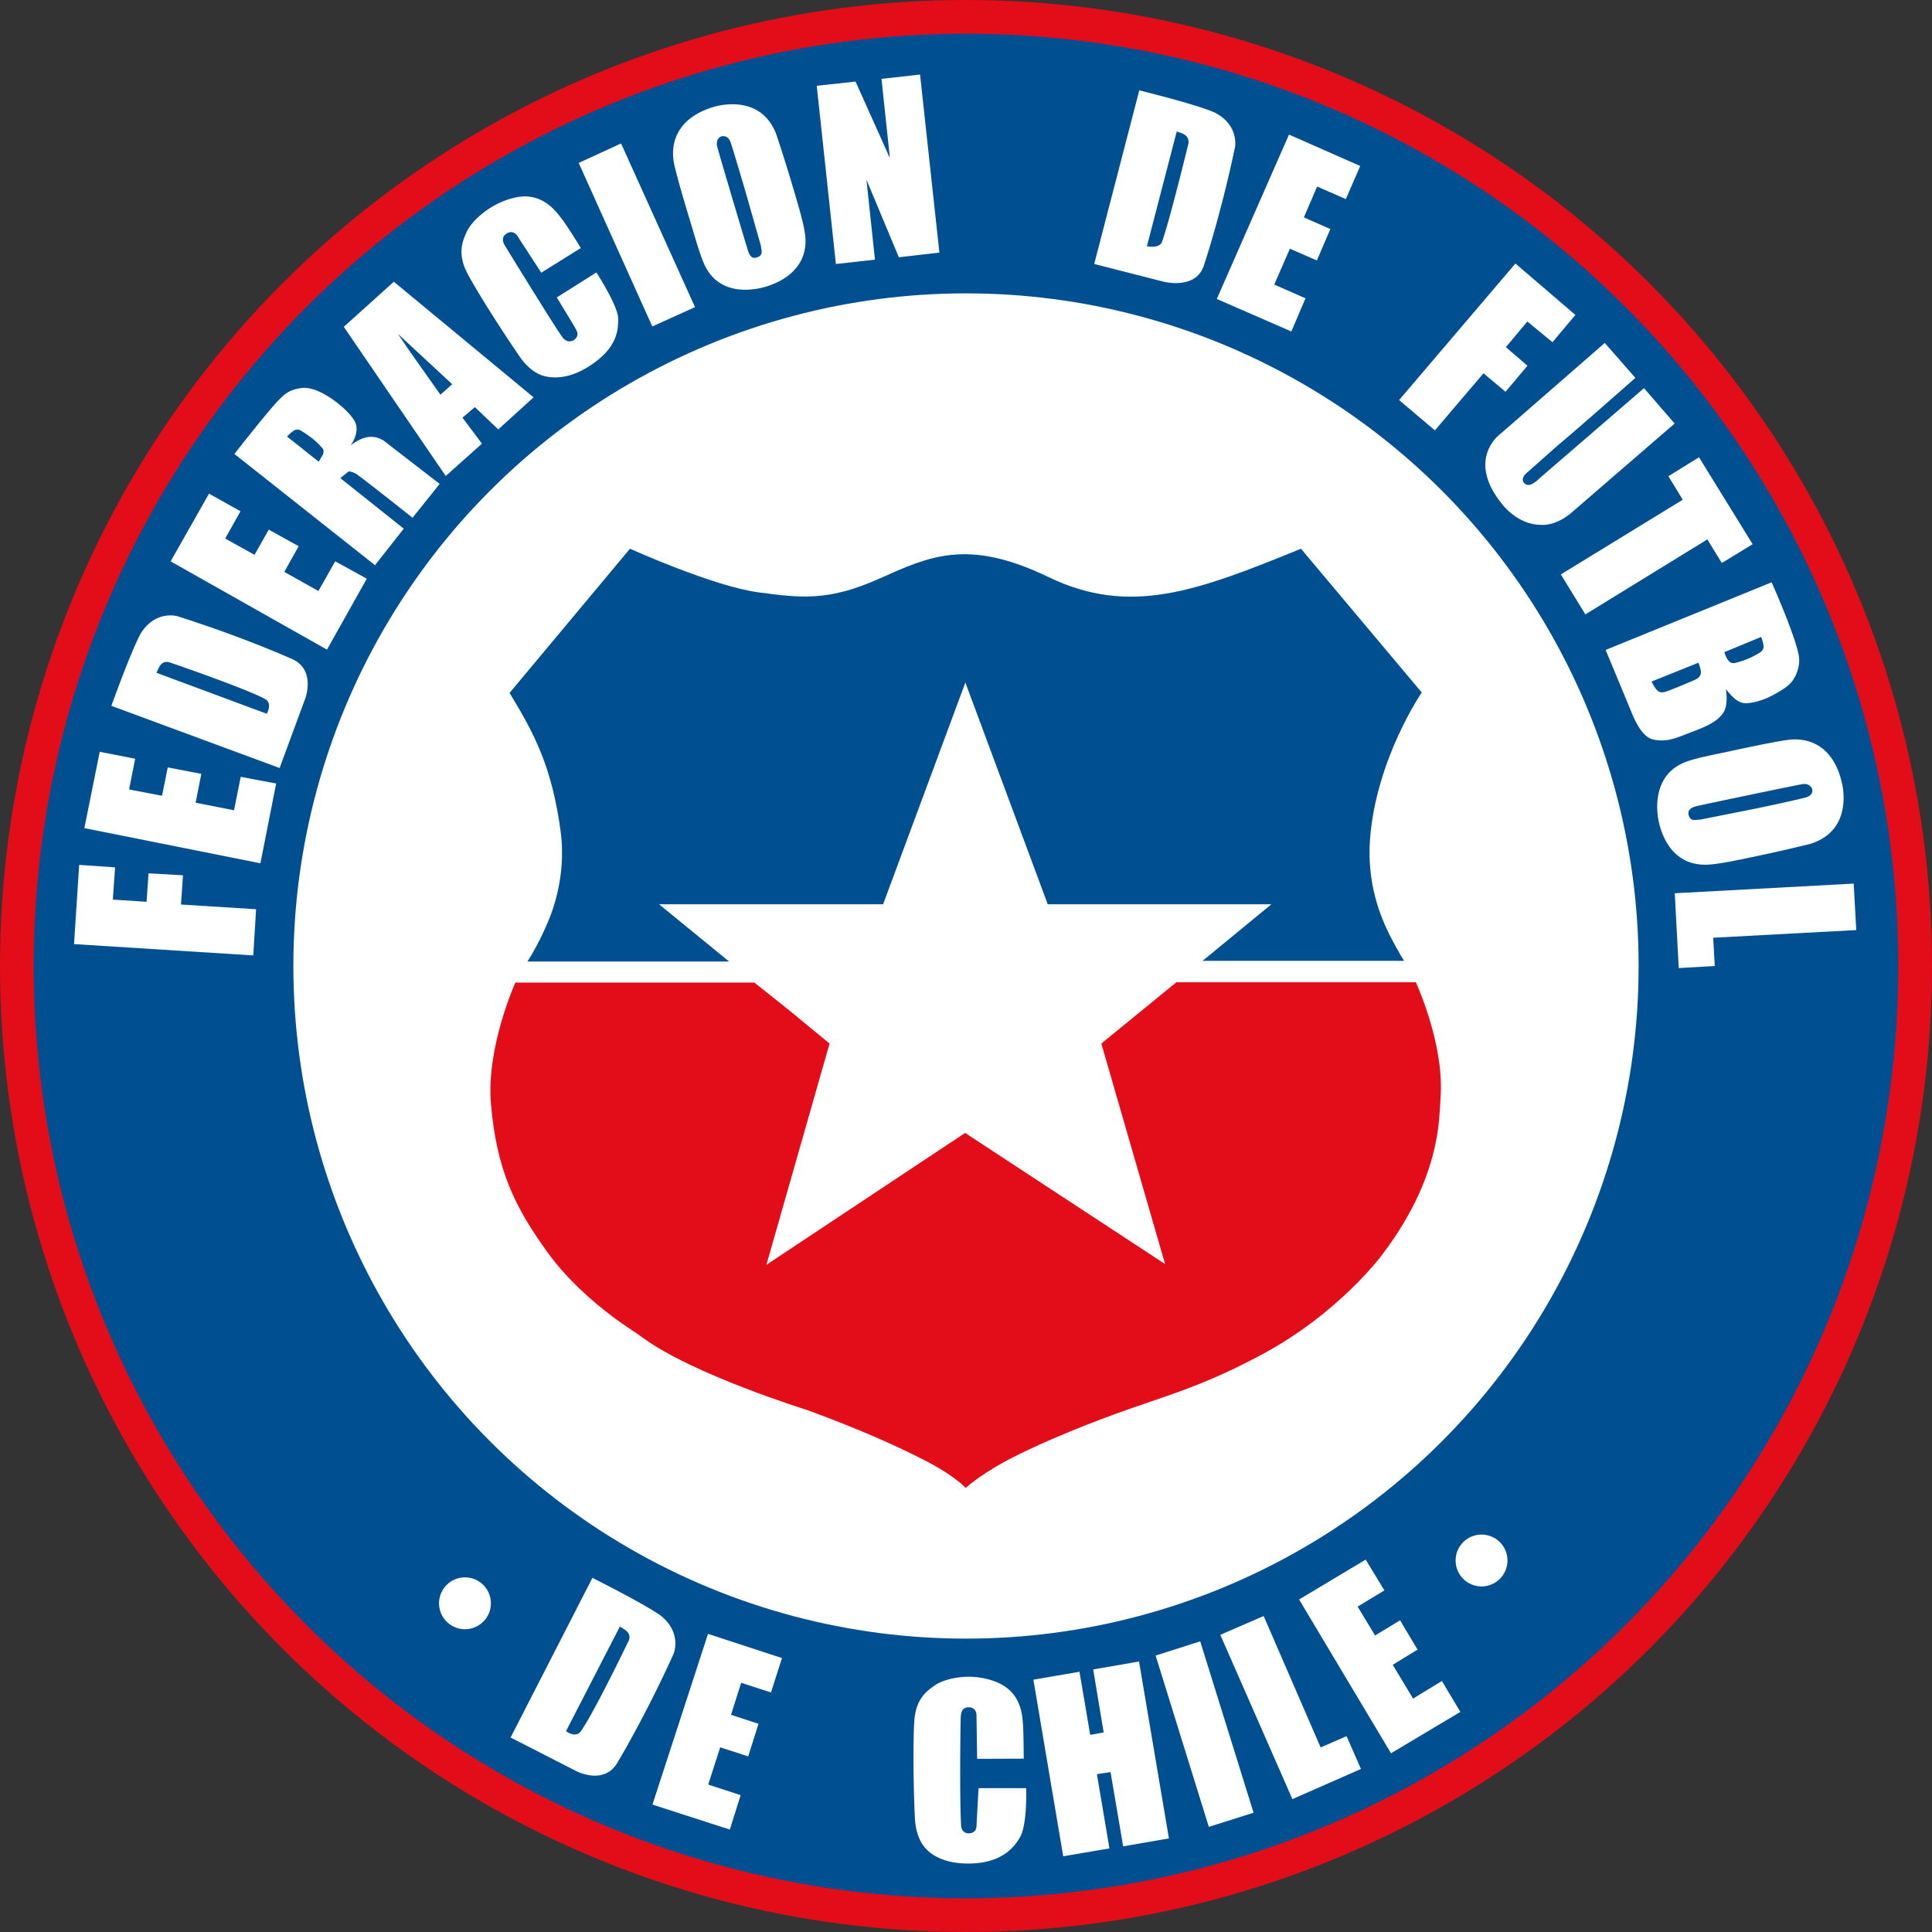 <svg xmlns="http://www.w3.org/2000/svg" viewBox="6.01 6 1218.04 1218.04"><rect x="6.01" y="6" width="1218.04" height="1218.04" fill="#333333" stroke="none"/><circle cx="615.028" cy="615.02" r="609.02" fill="#e30c19"/><circle cx="615.028" cy="615.02" r="587.778" fill="#005091"/><circle cx="615.028" cy="615.02" r="424.062" fill="#fff"/><path fill="#005091" d="m614.628 436.301-51.864 139.814h-141.22l44.132 36.086H338.515s6.289-9.288 12.813-24.604c5.855-13.748 11.23-34.512 8.121-57.566-5.468-40.539-16.559-61.55-32.181-87.169l75.922-90.918s52.645 23.745 80.92 27.494c26.939 3.572 44.053 5.78 76.547-8.748 31.234-13.965 55.457-25.463 106.227-.938 51.6 24.926 93.888 8.905 159.342-17.809l76.13 90.658s-28.718 41.736-32.598 92.324c-2.12 27.645 6.303 48.915 13.229 62.276 4.427 8.537 8.226 14.583 8.226 14.583H764.154l43.402-35.669H666.571z"/><path fill="#e30c19" d="M330.938 625.48H481.61l21.477 17.095 25.935 21.335-39.835 139.502 125.287-83.146 126.067 82.678-40.187-139.034 47.294-38.625h150.984s17.34 37.297 15.7 70.336c-.563 11.323-1.036 20.538-3.232 31.099-4.247 20.435-13.652 43.762-33.323 69.818 0 0-27.182 37.492-77.64 64.205s-69.36 26.089-130.754 52.489c-10.904 4.688-23.206 10.488-31.321 15.036-16.154 9.053-23.199 15.816-23.199 15.816s-6.874-7.576-24.526-16.715-40.617-19.605-75.219-32.337c0 0-72.25-22.417-103.65-45.537-4.804-3.537-12.043-7.958-18.97-13.189-13.812-10.433-29.168-24.089-41.018-40.394-21.043-28.954-32.337-52.488-35.93-93.729-3.133-35.973 15.388-76.703 15.388-76.703"/><g fill="#fff"><path d="m52.689 601.215 112.998 7.134 1.77-29.109-47.334-2.969 1.25-18.433-21.714-1.25-1.251 17.966-21.245-1.407 1.406-20.308-22.652-1.562zm16.194-121.251-9.685 48.115 110.992 22.183 9.92-50.303-22.339-4.217-4.218 21.089-24.213-4.765 3.593-18.199-21.168-4.061-3.593 17.886-20.777-3.983 3.828-19.371zm121.538-58.347s-30.307-13.747-72.797-27.182c0 0-13.279-3.749-22.496 10.311 0 0-4.374 6.249-18.902 46.24l106.072 39.211 16.247-44.054c-.001 0 6.56-17.809-8.124-24.526m-16.247 34.367-69.517-25.828s.586-1.363 1.335-2.873c1.153-2.327 3.12-5.005 7.257-3.583 0 0 47.383 16.182 59.832 22.99 4.999 2.733 1.093 9.294 1.093 9.294m-36.392-138.773-24.185 42.708 98.57 55.637 25.087-44.713-19.916-10.964-10.574 18.728-21.527-12.066 9.081-16.177-18.851-10.449-8.983 15.879-18.504-10.254 9.668-17.217zm89.272-30.41s5.936-7.733 2.89-14.606-21.828-22.987-33.508-21.584c-8.67 1.042-11.365 4.433-14.138 7.056-5.78 5.468-28.51 34.524-28.51 34.524l88.653 70.142 18.121-23.042-39.992-31.869 5.155-4.14s1.875-.391 5.39 1.875 34.993 27.26 34.993 27.26l17.105-21.324-35.461-27.416c-2.655-1.328-9.294-5.702-20.698 3.124m-17.497 5.819-2.617 4.452-19.957-15.855s2.148-2.305 4.14-3.632 4.062-.43 4.062-.43c9.881 6.014 12.38 9.646 13.981 11.287 1.564 1.601.391 4.178.391 4.178m110.602-15.895 22.261-20.23-88.106-72.875-31.556 28.432 64.283 94.042 22.808-20.386-12.263-16.403 7.811-6.639zm-36.477-21.87-19.942-28.234-6.85-10.118 34.212 31.712zm73.344-61.315 24.995-15.778s13.374 20.69 13.669 28.587c.313 8.358-.938 19.293-17.887 30.306-16.077 10.447-27.338 6.717-29.057 6.327s-8.64-2.837-14.84-11.794c-9.139-13.201-26.01-39.289-32.962-52.333s-3.203-21.012-.781-26.557 13.2-17.731 30.462-21.714 26.167 8.982 29.837 13.747 11.716 18.043 11.716 18.043l-24.917 15.543-15.075-23.198s-2.421-4.062-6.639-1.563-1.875 6.561-1.328 7.499 33.174 54.083 36.633 58.269c2.968 3.593 6.17 2.031 7.03 1.406s3.437-2.577 1.484-6.249c-2.019-3.797-12.34-20.541-12.34-20.541m13.826-84.826 26.713-12.264 46.63 103.182-26.947 12.185zm142.626 44.366c-1.075-7.448-4.511-18.667-7.354-28.35-5.283-17.999-10.767-34.215-10.767-34.215-10.389-27.026-39.992-16.95-39.992-16.95-23.433 7.342-26.557 23.589-24.526 34.837.968 5.359 5.233 20.321 9.435 34.193 4.617 15.242 6.28 21.508 9.155 28.606 8.524 21.045 29.701 18.488 39.784 15.414 9.914-3.024 27.389-11.9 24.265-33.535m-29.994 15.1c-3.488 1.354-4.895-1.197-5.78-3.801s-19.006-63.373-19.631-66.445.886-5.312 2.656-5.937c0 0 3.854-1.25 5.676 3.177.867 2.104 5.17 16.588 9.492 31.238l9.775 34.373c.416 3.386 1.684 5.893-2.188 7.395m68.788-48.896 5.363 50.406-24.63 2.76-12.081-112.372 24.474-2.656 21.663 48.271-5.312-49.989 24.318-2.708 12.185 112.268-25.568 2.916zm212.637 54.357s10.649-31.529 19.771-75.15c0 0 2.402-13.586-12.507-21.352 0 0-6.717-3.887-47.898-14.187l-28.413 109.459 43.581 11.138c0 .001 20.25 5.374 25.466-9.908m-35.819-12.418 18.794-72.348a66 66 0 0 0 2.992 1.041c2.431.915 5.249 2.891 4.249 7.148 0 0-11.852 48.673-16.583 61.517-1.584 4.298-9.452 2.642-9.452 2.642m134.481-50.587L818.66 90.841l-45.508 103.636 46.997 20.494 8.918-20.912-19.691-8.65 9.855-22.625 17.003 7.419 8.513-19.801-16.697-7.352 8.354-19.436 18.096 7.9zm105.437 125.941-13.826 16.403-13.903-11.638-30.619 36.008-22.573-19.136 73.344-86.076 37.804 32.415-14.45 17.184-15.855-13.045-13.513 16.169zm68.033 7.655-19.294-22.027-66.86 58.269s-19.788 15.387 1.25 42.205c0 0 9.842 14.424 25.932 14.216 0 0 8.592.989 18.902-7.863l64.83-56.03-19.319-22.287-65.924 56.863s-5.44 5.8-8.696 3.697c-3.364-2.174-1.281-5.37.229-6.724l19.298-17.122c12.689-10.552 49.652-43.197 49.652-43.197m-31.53 149.109-15.466-25.203 76.858-47.073-9.06-14.84 19.319-11.925 33.795 54.78-19.423 11.873-9.112-14.893zm134.711 27.104c-1.406-11.716-17.262-47.334-17.262-47.334l-104.666 42.647 17.73 42.725c.859 1.406 5.233 12.498 12.575 13.825s11.951-.078 20.152-3.358 18.278-6.17 23.354-13.044c3.978-5.384 1.953-15.465 1.953-15.465 6.157 7.616 9.33 9.275 14.152 8.831 5.515-.508 11.659-2.837 16.076-5.316 3.574-2.006 7.657-4.187 10.443-7.13 4.156-4.39 6.094-11.369 5.493-16.381m-61.941 10.232c-.469 2.031-1.952 3.203-4.374 4.218s-17.027 7.342-18.979 7.499-4.063.781-7.655-6.717l29.525-11.873s1.952 4.842 1.483 6.873m39.524-16.246c-.469 2.031-2.082 2.937-4.374 4.218-2.656 1.484-6.483 3.514-13.278 5.233-1.9.48-4.53.781-7.03-6.717l23.198-9.607c-.001-.001 1.952 4.842 1.484 6.873m-34.506 136.657c7.511-.471 18.969-2.99 28.851-5.041a1000 1000 0 0 0 34.974-7.97c28.247-8.671 20.123-38.493 20.123-38.493-5.426-23.948-21.367-28.375-32.742-27.259-5.42.532-20.678 3.576-34.843 6.643-15.565 3.371-21.973 4.44-29.253 6.815-21.184 6.911-20.825 28.111-18.575 38.409 2.211 10.128 9.646 28.263 31.465 26.896m-12.63-31.115c-1.068-3.586 2.213-5.047 4.879-5.719s64.077-13.562 67.189-13.937 5.223 1.311 5.702 3.126c0 0 1.468 3.703-4 5.343-2.18.654-16.575 3.872-31.527 6.996l-35.05 6.967c-3.407.143-6.008 1.204-7.193-2.776m-8.79 49.191 2.5 47.178 22.728-1.328-1.015-17.809 90.216-4.843-1.641-29.291zm-666.833 548.489s17.264-28.449 35.67-69.035c0 0 5.307-12.736-7.554-23.564 0 0-5.682-5.088-43.655-24.283l-51.583 100.639 41.801 21.385c.001-.001 16.9 8.638 25.321-5.142m-32.185-20.229 33.935-65.939s1.284.745 2.694 1.668c2.173 1.423 4.597 3.695 2.693 7.633 0 0-21.719 45.114-29.962 56.661-3.312 4.637-9.36-.023-9.36-.023m136.165-46.091-46.649-15.255-35.031 107.63 48.794 15.743 6.805-21.69-20.45-6.659 7.568-23.49 17.653 5.701 6.513-20.546-17.342-5.663 6.389-20.168 18.79 6.07zm123.908 82.01h29.994s.938 22.651-3.905 31.035c-3.813 6.601-11.718 16.178-31.592 16.499-19.856.32-26.821-8.552-28.082-9.783s-5.885-7.245-6.494-18.121c-.897-16.03-1.345-46.777-.459-61.531s8.245-19.59 13.206-23.054 20.548-8.45 37.226-2.479c16.144 5.78 17.524 19.423 18.069 26.453.467 5.997.521 22.391.521 22.391l-29.369.104-.403-27.677s.057-4.729-4.846-4.8-4.93 4.621-5.049 5.7c-.22 1.989-.845 51.771.196 68.851.284 4.651 3.94 4.979 5 4.896s4.434-.276 4.687-4.427zm72.277-74.828 6.613 39.731-8.487 1.51-6.771-39.783-29.056 4.999 18.799 111.331 29.16-4.948-7.915-46.812 8.592-1.302 7.967 46.813 28.848-4.999-18.85-111.539zm39.367-8.748 28.119-8.957 33.638 108.05-28.223 8.905zm40.773-13.071 27.337-11.872 35.93 82.848 16.351-7.083 9.061 20.673-43.22 19.007zm49.676-22.287 41.97-25.151 11.821 19.423-16.872 10.207 10.988 18.225 15.778-9.582 10.987 18.486-15.621 9.582 12.81 21.297 18.173-11.091 11.664 19.474-43.741 26.089z"/><circle cx="940.055" cy="989.831" r="16.351"/><circle cx="299.148" cy="1016.805" r="16.351"/></g></svg>